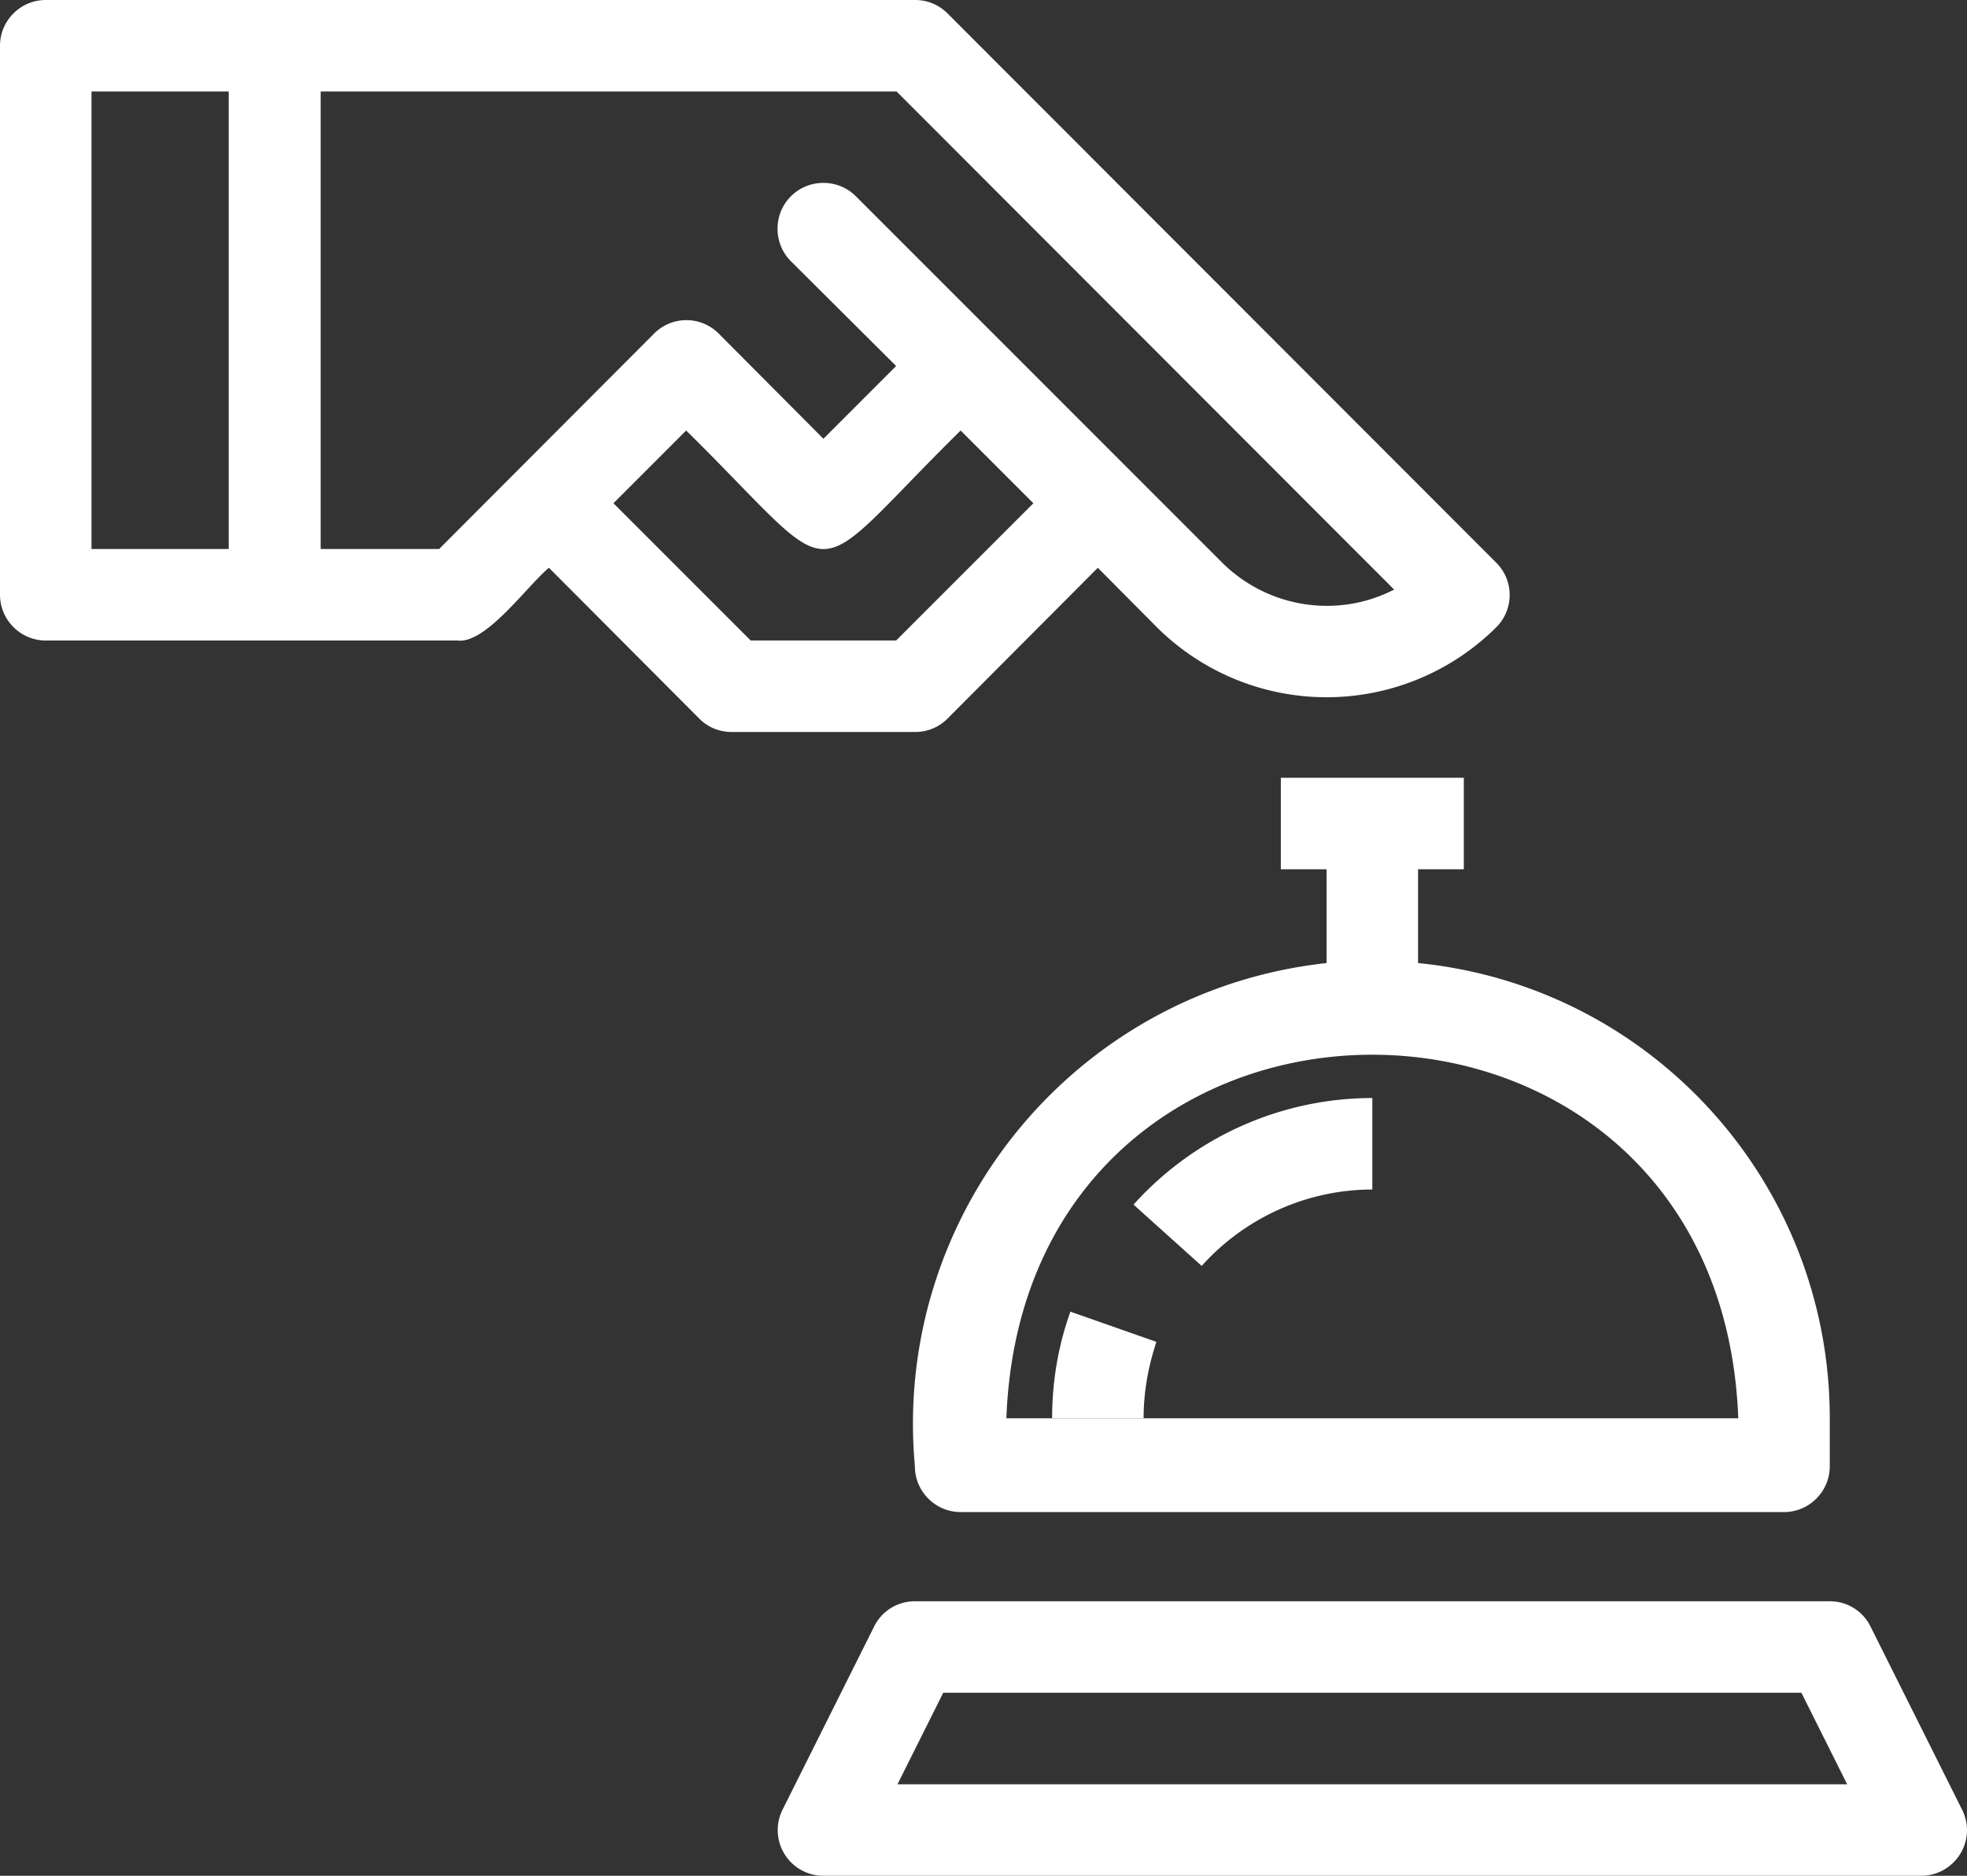 <svg xmlns="http://www.w3.org/2000/svg" id="Layer_1" viewBox="0 0 43 41"><rect x="0" y="0" width="43" height="41" fill="#333333" stroke="none"/><defs><style>.cls-1{fill:#fff}</style></defs><g id="Line-Icons"><path d="M20 35c-.38 0-.72.21-.89.55l-2 4A.998.998 0 0 0 18 41h24c.55 0 1-.45 1-1 0-.16-.04-.31-.11-.45l-2-4A.988.988 0 0 0 40 35H20Zm-.38 4 1-2h18.76l1 2H19.62ZM1 14h9c.62.08 1.51-1.18 2-1.59l3.29 3.3c.19.19.44.29.71.29h4c.27 0 .52-.1.71-.29l3.29-3.3 1.29 1.3a5.263 5.263 0 0 0 7.42 0 .996.996 0 0 0 0-1.41L20.71.29A.99.99 0 0 0 20 0H1C.45 0 0 .45 0 1v12c0 .55.45 1 1 1Zm18.59 0h-3.18l-3-3L15 9.41c3.51 3.46 2.5 3.45 6 0L22.59 11l-3 3Zm10.88-1.11c-1.25.64-2.77.39-3.76-.6l-2-2-3-3-3-3c-.39-.39-1.03-.39-1.42 0s-.39 1.03 0 1.42L19.59 8 18 9.59l-2.29-2.3a.996.996 0 0 0-1.41 0L9.6 12H7.01V2H19.6l10.88 10.89ZM2 2h3v10H2V2Zm29 19.05V19h1v-2h-4v2h1v2.05c-5.5.6-9.5 5.49-9 11 0 .55.45 1 1 1h18c.55 0 1-.45 1-1V31c0-5.14-3.89-9.44-9-9.95ZM22 31c.4-10.6 15.6-10.59 16 0H22Z" class="cls-1"/><path d="m26.27 27.67-1.49-1.34A7.026 7.026 0 0 1 30 24v2c-1.42 0-2.78.61-3.73 1.67ZM25 31h-2c0-.79.13-1.58.4-2.33l1.88.66c-.18.54-.28 1.1-.28 1.67Z" class="cls-1"/></g></svg>